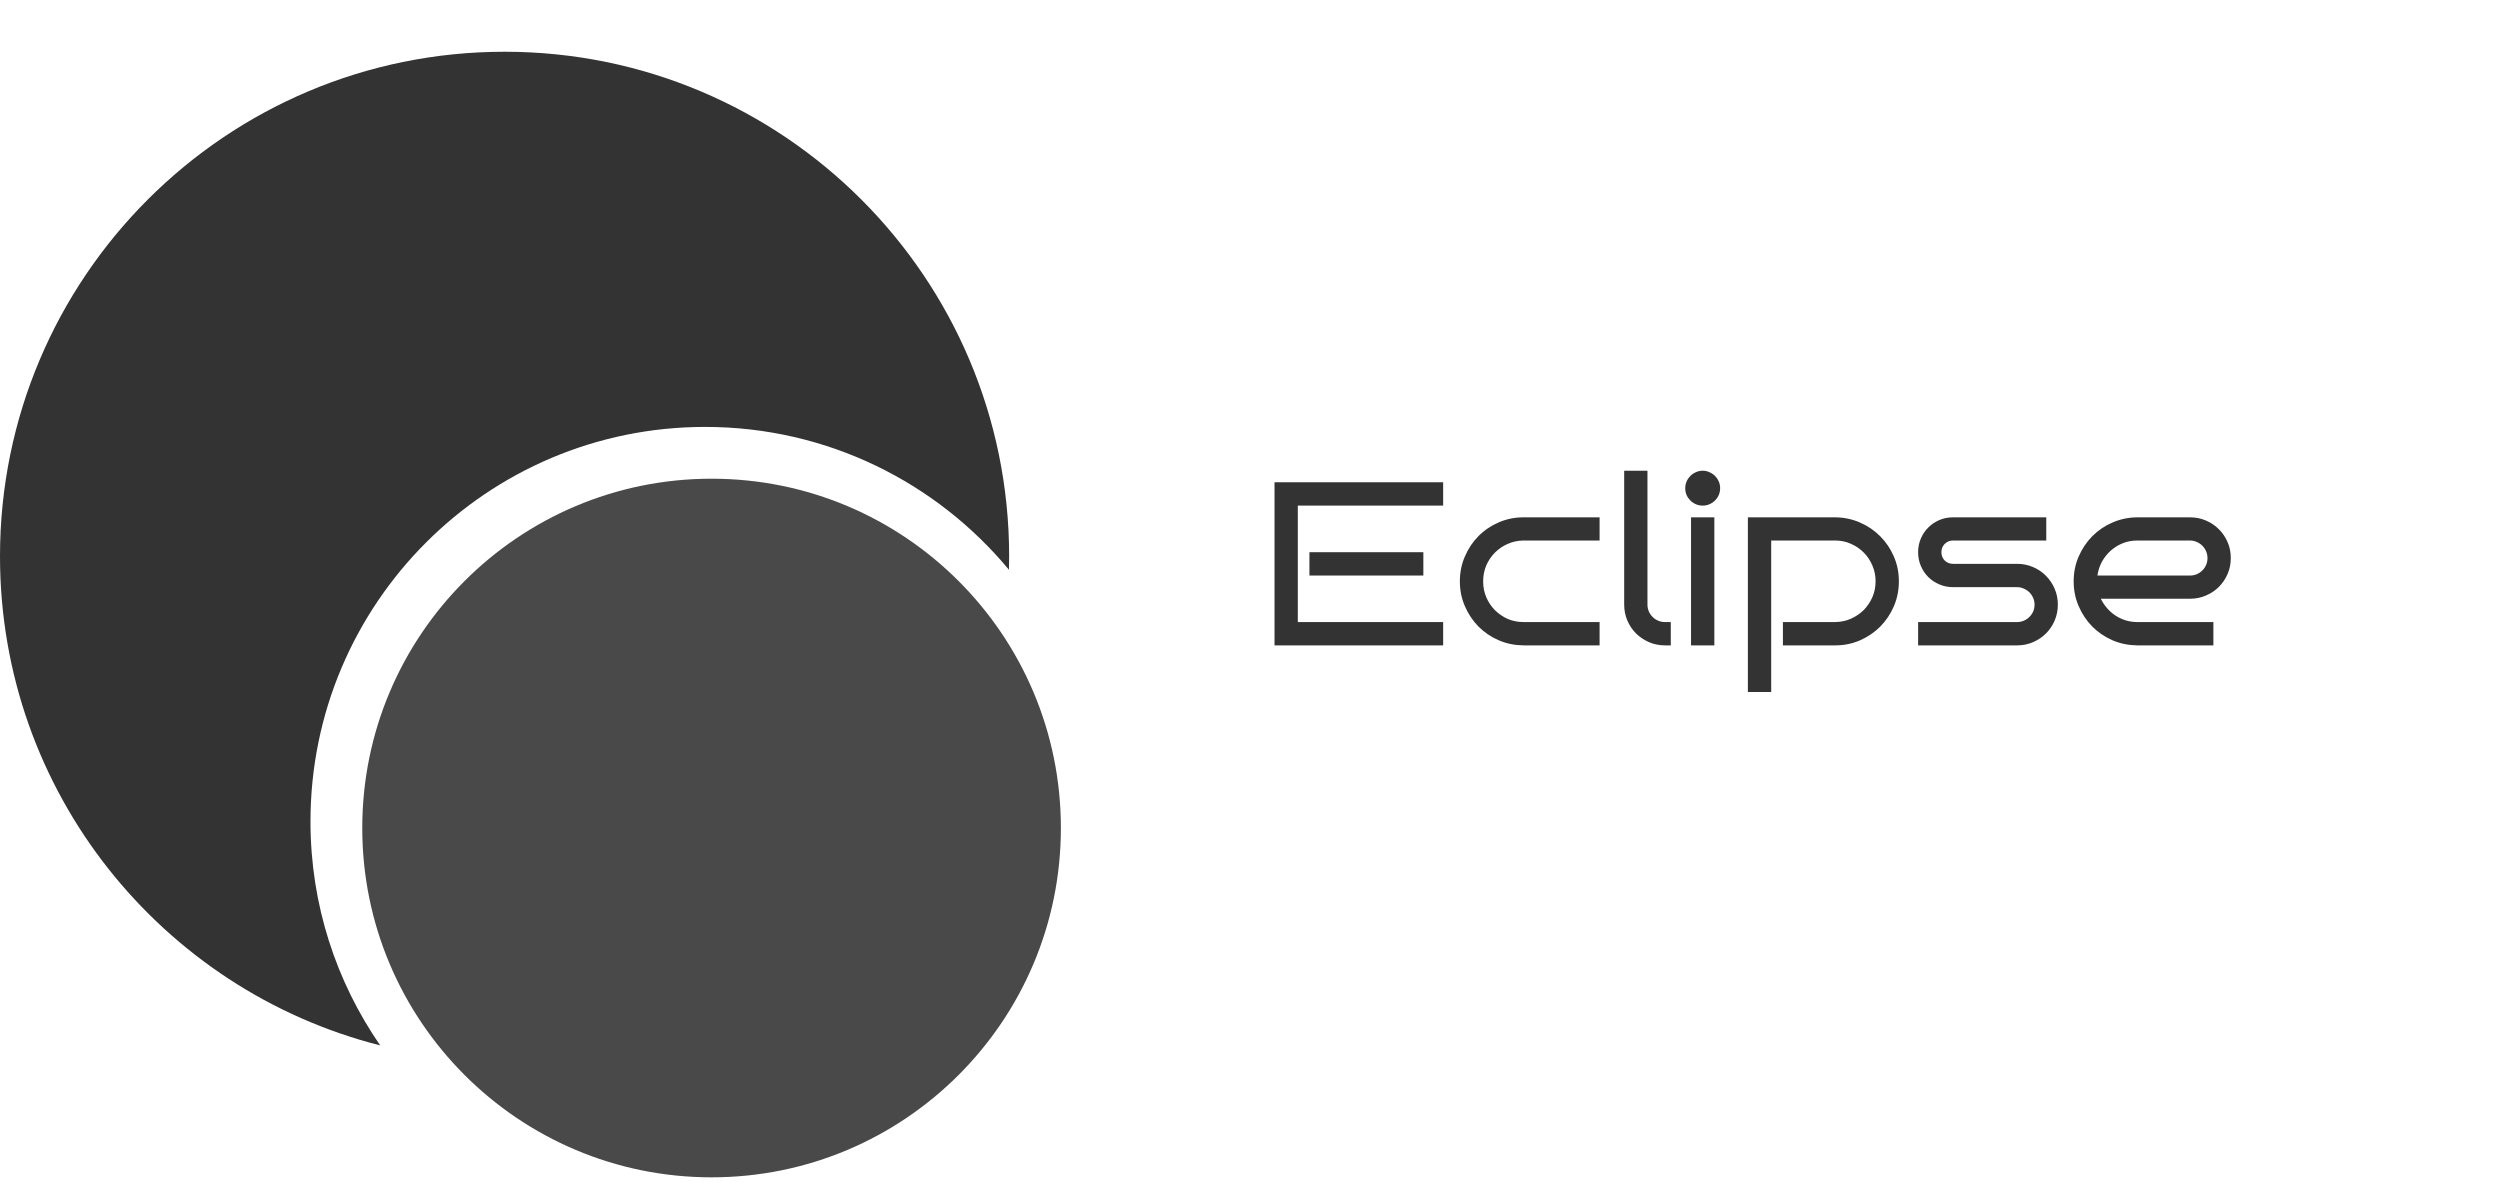 <svg width="73" height="35" viewBox="0 0 73 35" fill="none" xmlns="http://www.w3.org/2000/svg">
<path d="M42.14 18.845H37.216V14.083H42.14V14.764H37.896V18.164H42.14V18.845ZM41.562 16.806H38.235V16.125H41.562V16.806ZM46.708 18.845H44.484C44.227 18.842 43.986 18.793 43.76 18.695C43.534 18.596 43.337 18.462 43.169 18.293C43.003 18.123 42.871 17.925 42.774 17.699C42.676 17.473 42.628 17.232 42.628 16.975C42.628 16.718 42.676 16.477 42.774 16.251C42.871 16.023 43.003 15.825 43.169 15.657C43.337 15.486 43.534 15.353 43.76 15.255C43.986 15.156 44.227 15.106 44.484 15.106H46.708V15.783H44.484C44.32 15.785 44.166 15.819 44.022 15.883C43.881 15.945 43.757 16.03 43.65 16.138C43.544 16.245 43.46 16.37 43.398 16.514C43.338 16.657 43.308 16.811 43.308 16.975C43.308 17.139 43.338 17.293 43.398 17.437C43.46 17.581 43.544 17.707 43.65 17.815C43.757 17.921 43.881 18.007 44.022 18.071C44.166 18.133 44.32 18.164 44.484 18.164H46.708V18.845ZM48.787 18.845H48.618C48.452 18.845 48.297 18.814 48.153 18.752C48.009 18.689 47.883 18.605 47.774 18.499C47.666 18.391 47.581 18.265 47.519 18.121C47.457 17.975 47.426 17.82 47.426 17.656V13.745H48.106V17.656C48.106 17.727 48.12 17.793 48.146 17.855C48.173 17.915 48.209 17.968 48.256 18.014C48.302 18.061 48.356 18.097 48.418 18.124C48.48 18.151 48.547 18.164 48.618 18.164H48.787V18.845ZM50.228 14.256C50.228 14.327 50.215 14.393 50.188 14.455C50.161 14.515 50.125 14.568 50.078 14.614C50.032 14.661 49.978 14.697 49.916 14.724C49.854 14.751 49.788 14.764 49.72 14.764C49.649 14.764 49.583 14.751 49.521 14.724C49.459 14.697 49.404 14.661 49.358 14.614C49.312 14.568 49.275 14.515 49.248 14.455C49.222 14.393 49.209 14.327 49.209 14.256C49.209 14.187 49.222 14.122 49.248 14.06C49.275 13.998 49.312 13.944 49.358 13.897C49.404 13.851 49.459 13.814 49.521 13.788C49.583 13.759 49.649 13.745 49.72 13.745C49.788 13.745 49.854 13.759 49.916 13.788C49.978 13.814 50.032 13.851 50.078 13.897C50.125 13.944 50.161 13.998 50.188 14.06C50.215 14.122 50.228 14.187 50.228 14.256ZM50.059 18.845H49.378V15.106H50.059V18.845ZM55.447 16.975C55.447 17.232 55.399 17.474 55.301 17.702C55.204 17.928 55.071 18.126 54.903 18.297C54.735 18.465 54.538 18.599 54.312 18.698C54.086 18.796 53.845 18.845 53.588 18.845H52.061V18.164H53.588C53.752 18.162 53.905 18.13 54.046 18.067C54.19 18.003 54.315 17.918 54.422 17.812C54.528 17.703 54.612 17.578 54.674 17.437C54.736 17.293 54.767 17.139 54.767 16.975C54.767 16.811 54.736 16.657 54.674 16.514C54.612 16.367 54.528 16.241 54.422 16.135C54.315 16.027 54.19 15.941 54.046 15.879C53.905 15.815 53.752 15.783 53.588 15.783H51.719V20.206H51.038V15.106H53.588C53.845 15.108 54.086 15.159 54.312 15.258C54.538 15.356 54.735 15.49 54.903 15.66C55.071 15.829 55.204 16.026 55.301 16.251C55.399 16.477 55.447 16.718 55.447 16.975ZM60.089 17.656C60.089 17.82 60.058 17.975 59.996 18.121C59.934 18.265 59.849 18.391 59.741 18.499C59.634 18.605 59.508 18.689 59.362 18.752C59.218 18.814 59.064 18.845 58.901 18.845H56.009V18.164H58.901C58.969 18.164 59.035 18.151 59.096 18.124C59.158 18.097 59.213 18.061 59.259 18.014C59.306 17.968 59.342 17.915 59.369 17.855C59.395 17.793 59.409 17.727 59.409 17.656C59.409 17.587 59.395 17.522 59.369 17.46C59.342 17.398 59.306 17.344 59.259 17.297C59.213 17.251 59.158 17.214 59.096 17.188C59.035 17.159 58.969 17.145 58.901 17.145H57.028C56.886 17.145 56.754 17.118 56.63 17.065C56.505 17.012 56.397 16.94 56.304 16.849C56.213 16.756 56.141 16.648 56.088 16.524C56.035 16.4 56.009 16.267 56.009 16.125C56.009 15.983 56.035 15.851 56.088 15.727C56.141 15.603 56.213 15.495 56.304 15.405C56.397 15.312 56.505 15.239 56.63 15.185C56.754 15.132 56.886 15.106 57.028 15.106H59.751V15.783H57.028C56.933 15.783 56.852 15.816 56.785 15.883C56.721 15.947 56.689 16.028 56.689 16.125C56.689 16.22 56.721 16.301 56.785 16.367C56.852 16.432 56.933 16.464 57.028 16.464H58.901C59.064 16.464 59.218 16.495 59.362 16.557C59.508 16.619 59.634 16.704 59.741 16.812C59.849 16.921 59.934 17.047 59.996 17.191C60.058 17.335 60.089 17.49 60.089 17.656ZM65.139 16.294C65.139 16.46 65.109 16.615 65.046 16.759C64.984 16.903 64.899 17.029 64.791 17.138C64.685 17.244 64.558 17.328 64.412 17.39C64.268 17.452 64.115 17.483 63.951 17.483H61.344C61.393 17.583 61.454 17.675 61.527 17.759C61.6 17.843 61.682 17.915 61.773 17.975C61.863 18.034 61.962 18.081 62.068 18.114C62.177 18.147 62.289 18.164 62.407 18.164H64.631V18.845H62.407C62.15 18.842 61.909 18.793 61.683 18.695C61.457 18.596 61.26 18.462 61.092 18.293C60.926 18.123 60.794 17.925 60.697 17.699C60.599 17.473 60.551 17.232 60.551 16.975C60.551 16.718 60.599 16.477 60.697 16.251C60.794 16.026 60.926 15.829 61.092 15.66C61.26 15.49 61.457 15.356 61.683 15.258C61.909 15.159 62.15 15.108 62.407 15.106H63.951C64.115 15.106 64.268 15.137 64.412 15.199C64.558 15.261 64.685 15.346 64.791 15.454C64.899 15.561 64.984 15.686 65.046 15.83C65.109 15.973 65.139 16.128 65.139 16.294ZM63.951 16.806C64.019 16.806 64.085 16.793 64.147 16.766C64.209 16.739 64.263 16.703 64.309 16.656C64.356 16.61 64.392 16.556 64.419 16.494C64.445 16.432 64.459 16.365 64.459 16.294C64.459 16.226 64.445 16.161 64.419 16.099C64.392 16.037 64.356 15.982 64.309 15.936C64.263 15.889 64.209 15.853 64.147 15.826C64.085 15.797 64.019 15.783 63.951 15.783H62.407C62.256 15.783 62.115 15.81 61.982 15.863C61.851 15.916 61.734 15.989 61.63 16.082C61.528 16.173 61.443 16.281 61.374 16.407C61.308 16.531 61.265 16.664 61.245 16.806H63.951Z" fill="#333333"/>
<path d="M14.733 1.511C22.87 1.511 29.467 8.108 29.467 16.245C29.467 16.376 29.464 16.507 29.461 16.637C27.348 14.089 24.158 12.466 20.589 12.466C14.225 12.466 9.066 17.625 9.066 23.989C9.066 26.417 9.819 28.668 11.102 30.526C4.721 28.908 2.96508e-05 23.128 0 16.245C0 8.108 6.596 1.511 14.733 1.511Z" fill="#333333"/>
<circle cx="20.778" cy="24.178" r="10.2" fill="#494949"/>
</svg>

